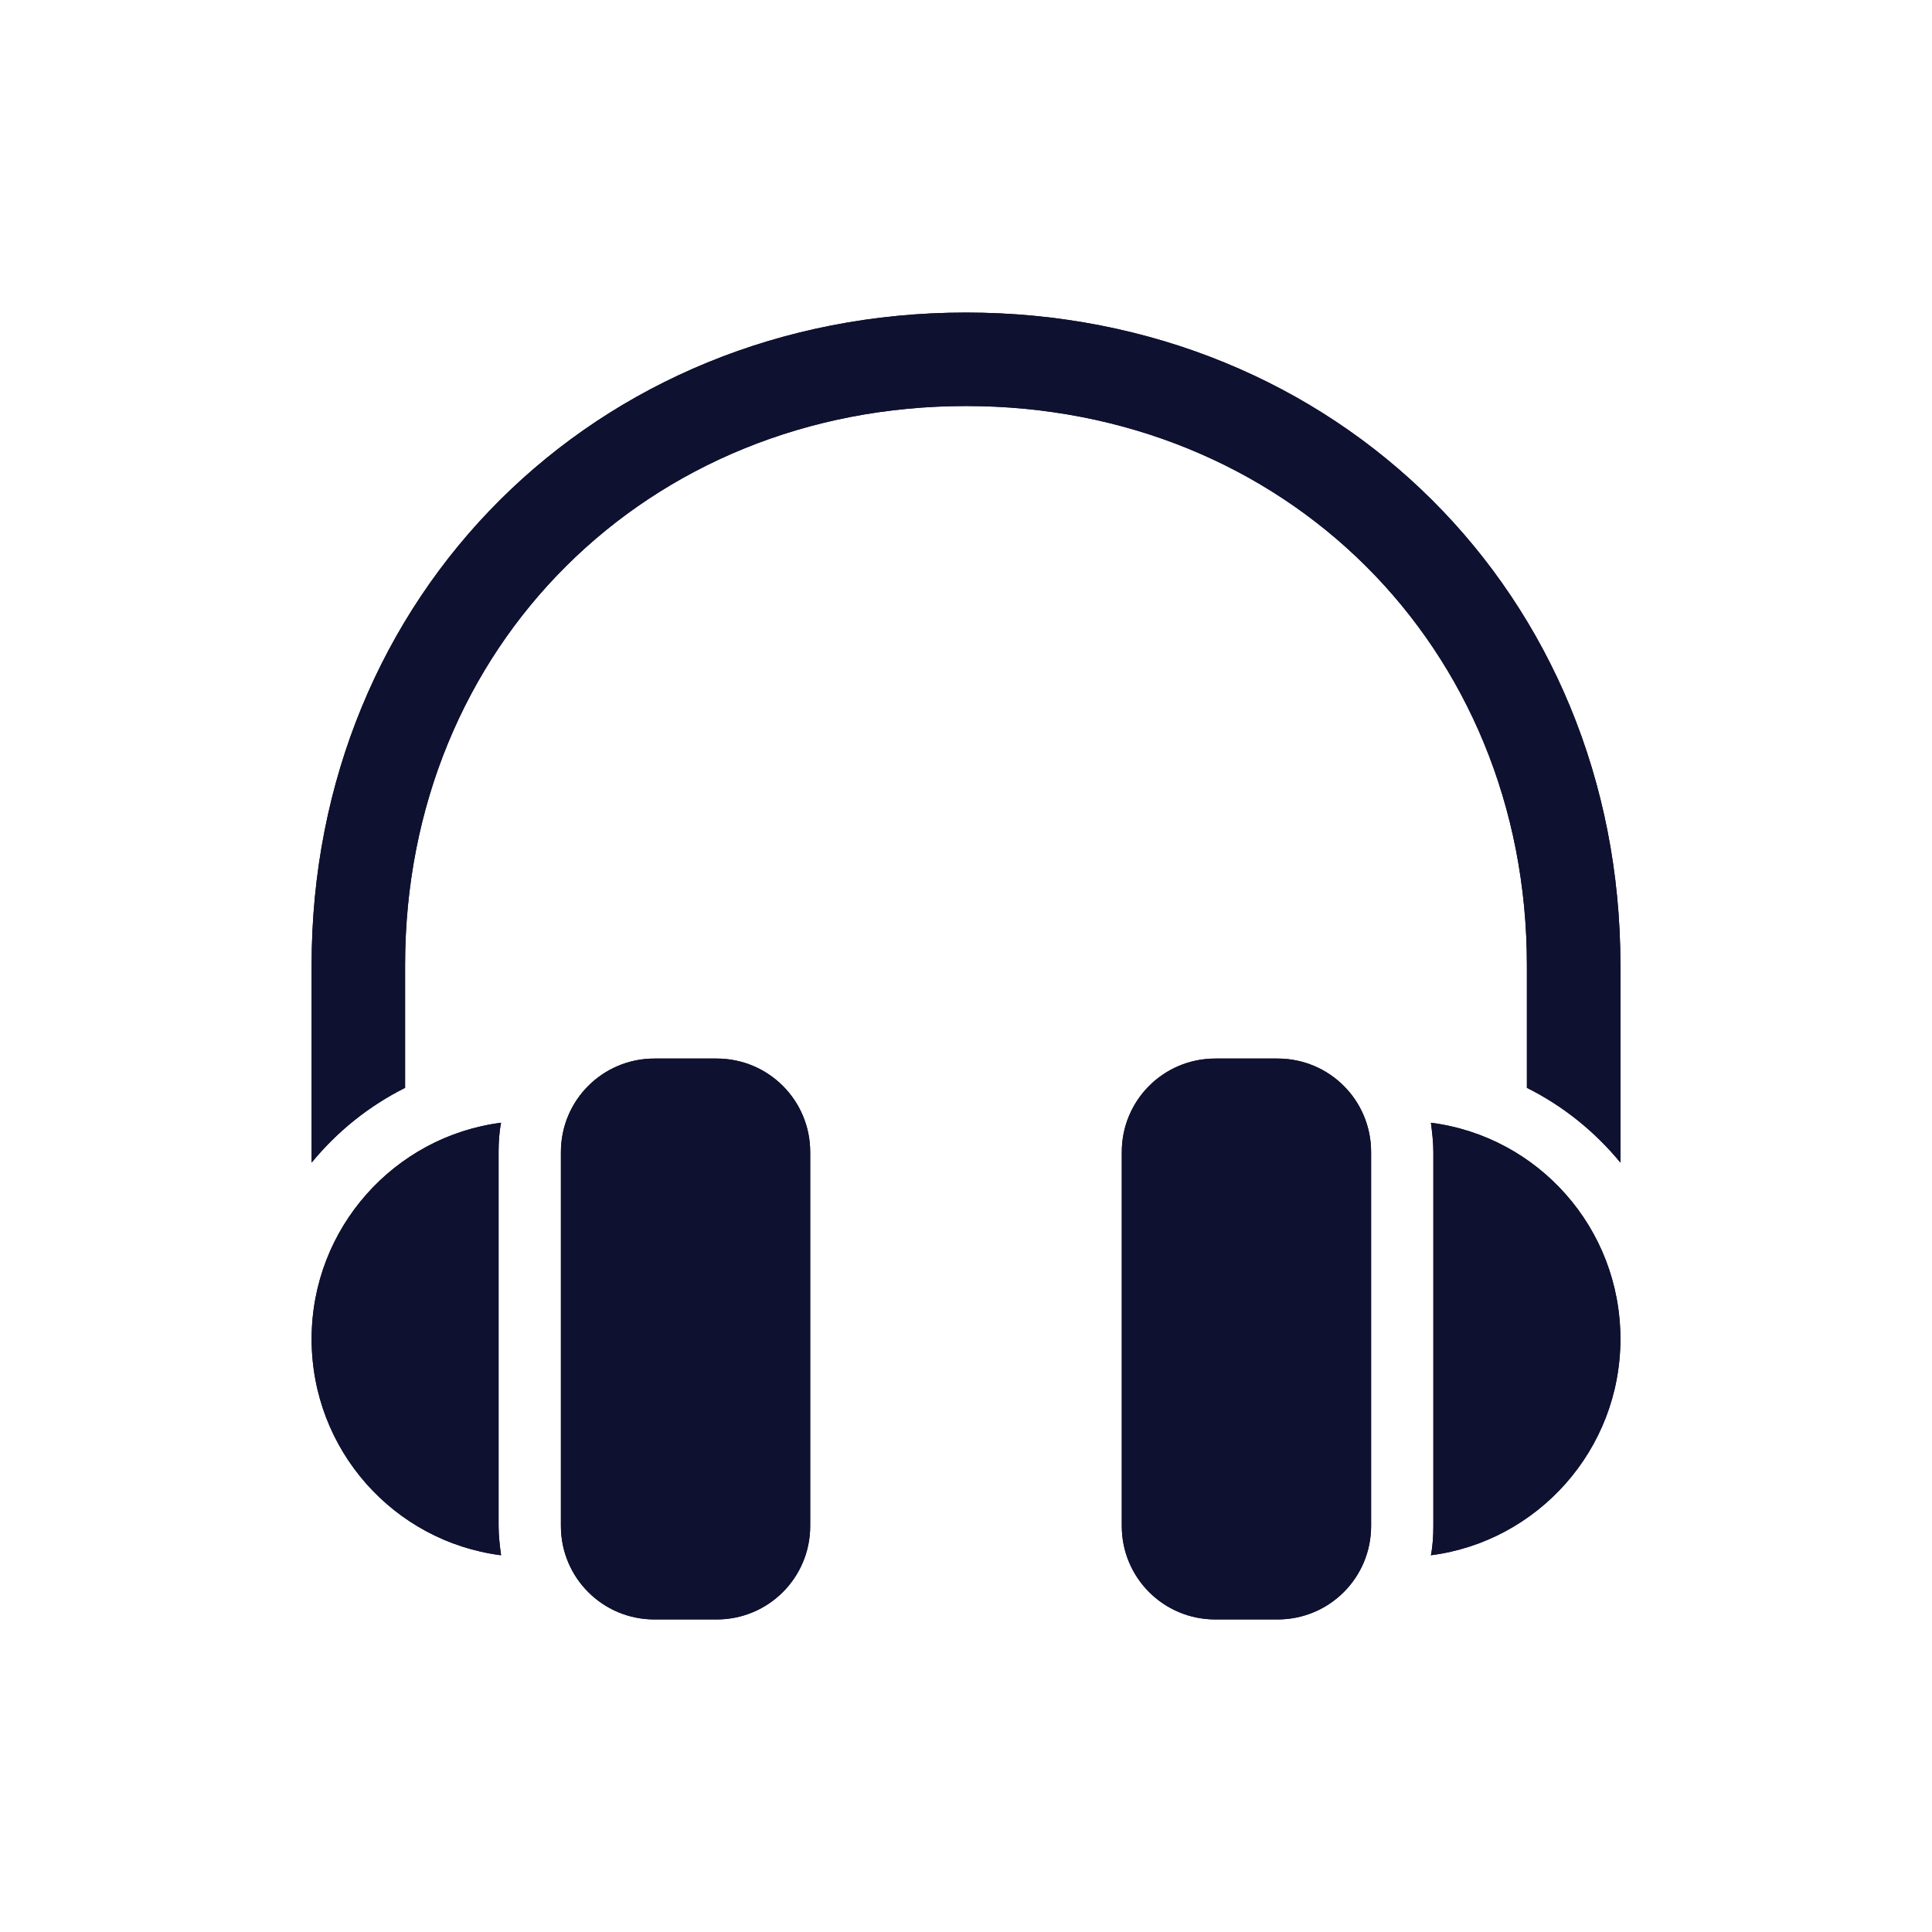 <svg width="126" height="126" xmlns="http://www.w3.org/2000/svg" xmlns:xlink="http://www.w3.org/1999/xlink" xml:space="preserve" overflow="hidden"><defs><clipPath id="clip0"><path d="M968.679 596.222C968.557 596.832 968.516 597.482 968.516 598.133L968.516 622.52C968.516 623.17 968.597 623.82 968.679 624.43 961.688 623.536 956.323 617.561 956.323 610.326 956.323 603.091 961.728 597.116 968.679 596.222L968.679 596.222ZM1041.68 598.824C1040.01 596.791 1037.94 595.125 1035.58 593.946L1035.58 585.939C1035.58 565.169 1019.77 549.48 999 549.48 978.23 549.48 962.419 565.169 962.419 585.939L962.419 593.946C960.062 595.125 957.989 596.791 956.323 598.824L956.323 585.939C956.323 561.796 974.857 543.384 999 543.384 1023.14 543.384 1041.68 561.796 1041.68 585.939L1041.68 598.824 1041.68 598.824ZM1029.32 624.43C1029.44 623.82 1029.48 623.17 1029.48 622.52L1029.48 598.133C1029.48 597.482 1029.4 596.832 1029.32 596.222 1036.31 597.116 1041.68 603.091 1041.68 610.326 1041.68 617.561 1036.27 623.536 1029.32 624.43L1029.32 624.43ZM978.677 592.036 982.742 592.036C986.115 592.036 988.839 594.759 988.839 598.133L988.839 622.52C988.839 625.893 986.115 628.616 982.742 628.616L978.677 628.616C975.304 628.616 972.581 625.893 972.581 622.52L972.581 598.133C972.581 594.759 975.304 592.036 978.677 592.036L978.677 592.036ZM1015.26 592.036 1019.32 592.036C1022.7 592.036 1025.42 594.759 1025.42 598.133L1025.42 622.52C1025.42 625.893 1022.7 628.616 1019.32 628.616L1015.26 628.616C1011.88 628.616 1009.16 625.893 1009.16 622.52L1009.16 598.133C1009.16 594.759 1011.88 592.036 1015.26 592.036L1015.26 592.036Z"/></clipPath></defs><g transform="translate(-936 -523)"><path d="M968.679 596.222C968.557 596.832 968.516 597.482 968.516 598.133L968.516 622.52C968.516 623.17 968.597 623.82 968.679 624.43 961.688 623.536 956.323 617.561 956.323 610.326 956.323 603.091 961.728 597.116 968.679 596.222L968.679 596.222ZM1041.68 598.824C1040.01 596.791 1037.94 595.125 1035.58 593.946L1035.58 585.939C1035.58 565.169 1019.77 549.48 999 549.48 978.23 549.48 962.419 565.169 962.419 585.939L962.419 593.946C960.062 595.125 957.989 596.791 956.323 598.824L956.323 585.939C956.323 561.796 974.857 543.384 999 543.384 1023.14 543.384 1041.68 561.796 1041.68 585.939L1041.68 598.824 1041.68 598.824ZM1029.32 624.43C1029.44 623.82 1029.48 623.17 1029.48 622.52L1029.48 598.133C1029.48 597.482 1029.4 596.832 1029.32 596.222 1036.31 597.116 1041.68 603.091 1041.68 610.326 1041.68 617.561 1036.27 623.536 1029.32 624.43L1029.32 624.43ZM978.677 592.036 982.742 592.036C986.115 592.036 988.839 594.759 988.839 598.133L988.839 622.52C988.839 625.893 986.115 628.616 982.742 628.616L978.677 628.616C975.304 628.616 972.581 625.893 972.581 622.52L972.581 598.133C972.581 594.759 975.304 592.036 978.677 592.036L978.677 592.036ZM1015.26 592.036 1019.32 592.036C1022.7 592.036 1025.42 594.759 1025.42 598.133L1025.42 622.52C1025.42 625.893 1022.7 628.616 1019.32 628.616L1015.26 628.616C1011.88 628.616 1009.16 625.893 1009.16 622.52L1009.16 598.133C1009.16 594.759 1011.88 592.036 1015.26 592.036L1015.26 592.036Z" fill="#0F1130"/><g clip-path="url(#clip0)"><path d="M936 523.061 1062 523.061 1062 648.939 936 648.939Z" fill="#0F1130"/></g></g></svg>